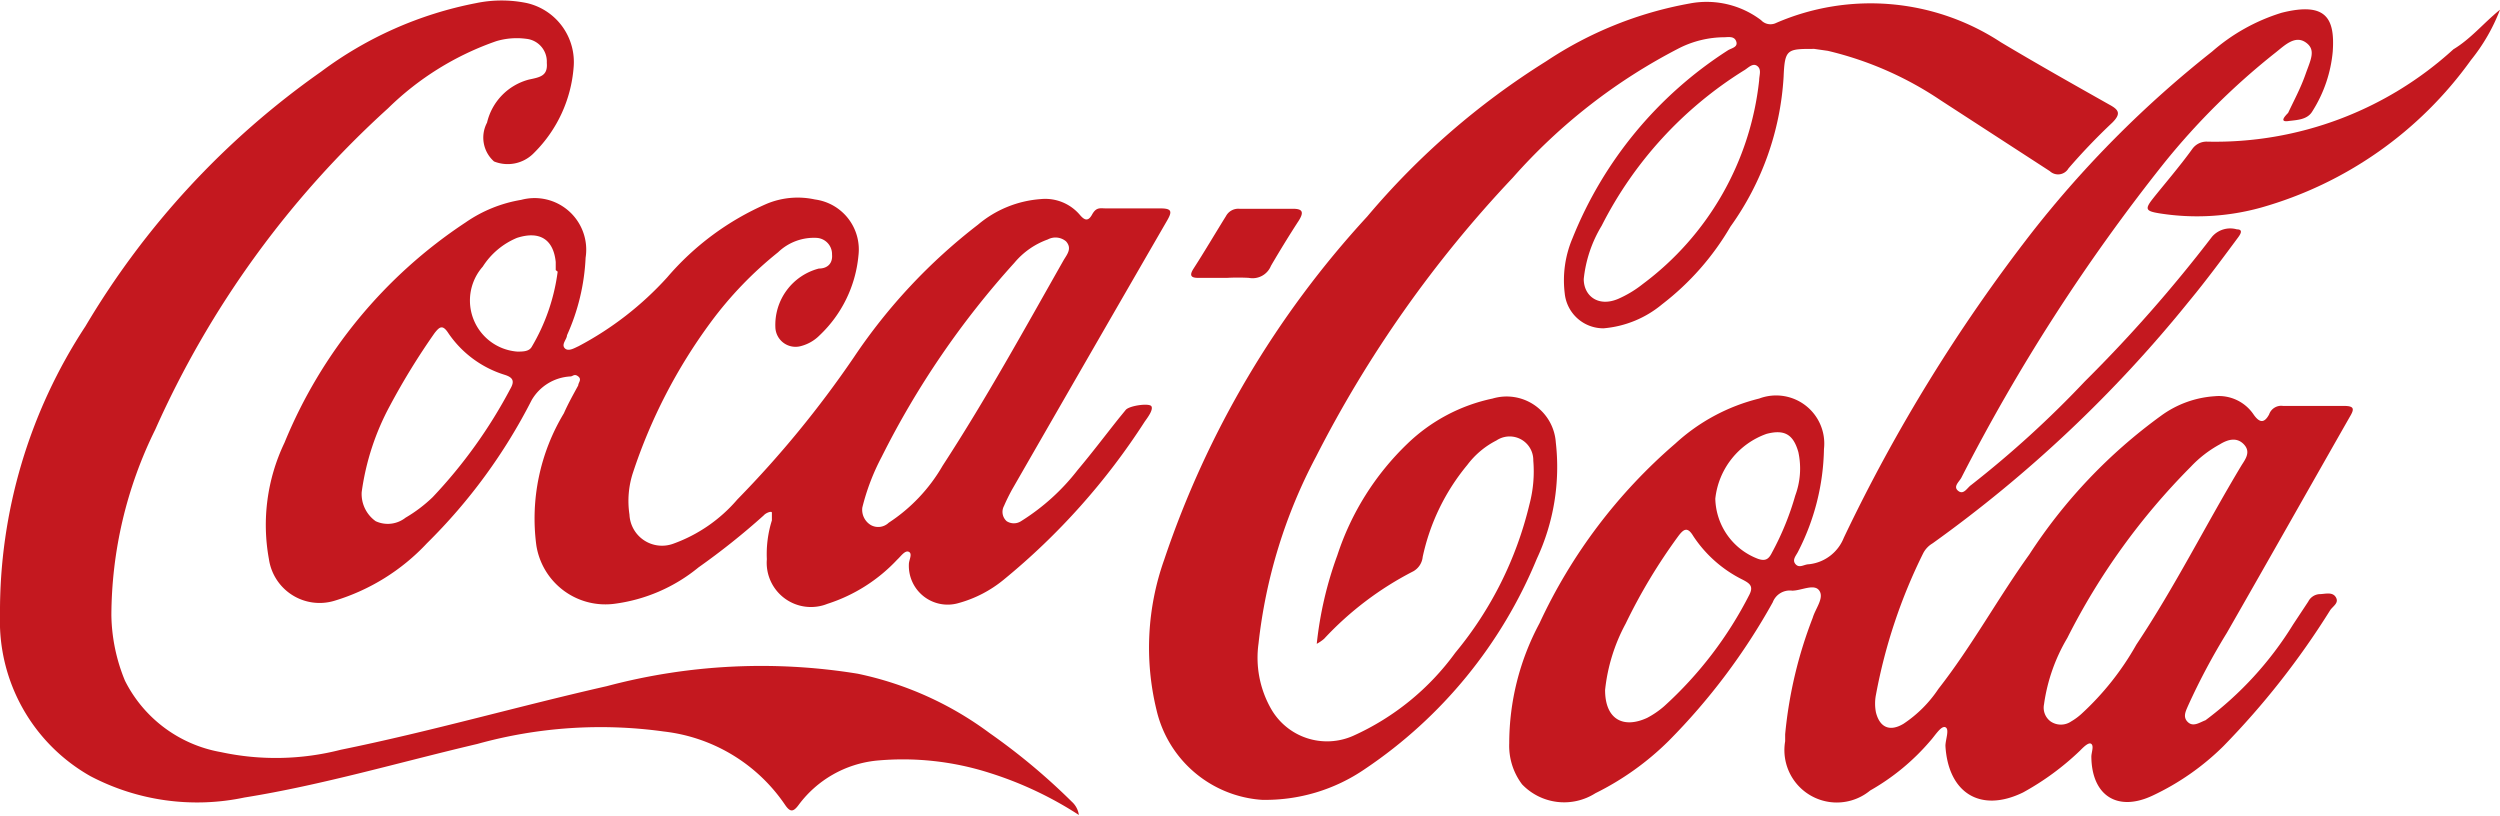 <svg xmlns="http://www.w3.org/2000/svg" viewBox="0 0 64.42 21.02"><defs><style>.cls-1{fill:#c4181f;}</style></defs><g id="图层_2" data-name="图层 2"><g id="图层_1-2" data-name="图层 1"><path class="cls-1" d="M46,18.92a11.17,11.17,0,0,1,.71-3c.07-.24.3-.51.17-.7s-.46,0-.7,0a.47.47,0,0,0-.5.3A16.3,16.3,0,0,1,43,19.09a7.24,7.24,0,0,1-1.89,1.35,1.5,1.5,0,0,1-1.89-.23,1.65,1.65,0,0,1-.33-1.06,6.56,6.56,0,0,1,.78-3.09,13.72,13.72,0,0,1,3.5-4.63,4.94,4.94,0,0,1,2.16-1.16A1.24,1.24,0,0,1,47,11.57a6,6,0,0,1-.67,2.65c-.05.1-.16.21-.06.32s.22,0,.34,0a1.09,1.09,0,0,0,.9-.68A42.9,42.9,0,0,1,52.35,6,27.65,27.65,0,0,1,57,1.33a4.92,4.92,0,0,1,1.79-1c1.15-.29,1.38.14,1.32,1a3.45,3.45,0,0,1-.52,1.53c-.13.23-.4.23-.63.26s-.08-.13,0-.21c.15-.32.32-.63.45-1s.28-.63,0-.82-.55.09-.78.27a18.12,18.12,0,0,0-2.88,2.86,48.49,48.49,0,0,0-5.21,8.09c-.06.11-.22.23-.08.34s.23-.08.33-.15a26.43,26.43,0,0,0,2.93-2.67A36.66,36.66,0,0,0,57,6.1a.62.62,0,0,1,.64-.19c.2,0,.06.17,0,.25-.4.54-.8,1.08-1.23,1.6A33.67,33.67,0,0,1,49.8,14a.64.64,0,0,0-.24.25,13.88,13.88,0,0,0-1.22,3.65,1.18,1.18,0,0,0,0,.46c.1.39.36.5.71.29a3.21,3.21,0,0,0,.9-.9c.86-1.1,1.53-2.33,2.34-3.46a13.47,13.47,0,0,1,3.4-3.58,2.63,2.63,0,0,1,1.38-.5,1.08,1.08,0,0,1,1,.47c.16.23.28.22.4,0a.33.33,0,0,1,.36-.22H60.4c.27,0,.27.08.15.28-1.06,1.86-2.11,3.72-3.17,5.57a16.92,16.92,0,0,0-1,1.88c-.06.14-.14.29,0,.42s.31,0,.45-.05a8.89,8.89,0,0,0,2.26-2.47l.39-.59a.35.35,0,0,1,.28-.19c.15,0,.34-.07.43.08s-.08.23-.15.34a20.58,20.58,0,0,1-2.75,3.5,6.55,6.55,0,0,1-1.82,1.27c-.91.43-1.57,0-1.58-1,0-.11.07-.27,0-.33s-.22.1-.3.18a6.94,6.94,0,0,1-1.46,1.07c-1.11.54-1.93,0-2-1.2,0-.16.11-.43,0-.48s-.27.22-.39.35a5.79,5.79,0,0,1-1.55,1.28A1.35,1.35,0,0,1,46,19.1Zm6.67-.77a.44.44,0,0,0,.17.44.47.47,0,0,0,.53,0,1.57,1.57,0,0,0,.26-.19,7.23,7.23,0,0,0,1.42-1.79c1-1.5,1.79-3.09,2.71-4.62.11-.17.24-.35.06-.54s-.41-.13-.62,0a3,3,0,0,0-.75.58,17.27,17.27,0,0,0-3.18,4.41A4.59,4.59,0,0,0,52.67,18.15Zm-11.31-.37c0,.76.47,1,1.08.72a2.28,2.28,0,0,0,.44-.3,10,10,0,0,0,2.2-2.88c.11-.22,0-.29-.17-.38a3.25,3.25,0,0,1-1.28-1.13c-.15-.25-.25-.17-.38,0a14.42,14.42,0,0,0-1.36,2.26A4.6,4.6,0,0,0,41.36,17.78Zm2.84-4.93a1.7,1.7,0,0,0,1.1,1.55c.2.07.28,0,.36-.16a7.21,7.21,0,0,0,.6-1.47,2,2,0,0,0,.08-1.12c-.13-.46-.36-.59-.82-.47A2,2,0,0,0,44.2,12.85Z"/><path class="cls-1" d="M15.09,6.64a5.44,5.44,0,0,1-.48,2c0,.1-.15.23-.06.33s.25,0,.36-.05a8.33,8.33,0,0,0,2.28-1.77,7.1,7.1,0,0,1,2.57-1.9A2.08,2.08,0,0,1,21,5.14a1.3,1.3,0,0,1,1.12,1.45,3.24,3.24,0,0,1-1,2.05,1.05,1.05,0,0,1-.49.28.52.52,0,0,1-.65-.48A1.5,1.5,0,0,1,21.1,6.92c.22,0,.36-.13.34-.36a.42.42,0,0,0-.39-.43,1.33,1.33,0,0,0-1,.37,9.62,9.62,0,0,0-1.74,1.81,13.8,13.8,0,0,0-2,3.87,2.34,2.34,0,0,0-.09,1.08.84.84,0,0,0,1.13.75A3.92,3.92,0,0,0,19,12.87a26.77,26.77,0,0,0,3-3.66A14.49,14.49,0,0,1,25.2,5.79a2.82,2.82,0,0,1,1.62-.66,1.17,1.17,0,0,1,1,.4c.11.13.21.2.32,0s.21-.16.36-.16H29.9c.3,0,.31.08.17.32q-2,3.46-4,6.94c-.07.13-.14.27-.2.41a.32.32,0,0,0,.07.39.34.34,0,0,0,.37,0,5.58,5.58,0,0,0,1.46-1.32c.37-.44.71-.89,1.06-1.33l.18-.22c.1-.11.61-.18.66-.09s-.09.28-.17.39a17.5,17.5,0,0,1-3.64,4.08,3.13,3.13,0,0,1-1.16.6,1,1,0,0,1-1.28-1c0-.11.1-.27,0-.32s-.21.12-.3.2a4.23,4.23,0,0,1-1.8,1.14,1.14,1.14,0,0,1-1.56-1.15,2.89,2.89,0,0,1,.13-1c0-.06,0-.15,0-.2s-.15,0-.21.07A18.37,18.37,0,0,1,18,14.62a4.28,4.28,0,0,1-2.18.94,1.8,1.8,0,0,1-2-1.51,5.25,5.25,0,0,1,.71-3.4c.11-.25.24-.48.37-.72,0-.07.1-.15,0-.23s-.14,0-.2,0a1.23,1.23,0,0,0-1,.61A14.28,14.28,0,0,1,11,14a5.39,5.39,0,0,1-2.38,1.48,1.32,1.32,0,0,1-1.69-1.07,4.9,4.9,0,0,1,.4-3A12.45,12.45,0,0,1,12,5.73a3.52,3.52,0,0,1,1.43-.58A1.33,1.33,0,0,1,15.09,6.64Zm7.13,6.44a.46.46,0,0,0,.22.45.39.39,0,0,0,.46-.06A4.35,4.35,0,0,0,24.29,12c1.12-1.72,2.11-3.52,3.12-5.3.09-.15.22-.3.06-.48A.42.42,0,0,0,27,6.17a2,2,0,0,0-.86.6,22.31,22.31,0,0,0-3.42,5A5.71,5.71,0,0,0,22.22,13.08Zm-12.9-.4a.86.86,0,0,0,.36.75.74.74,0,0,0,.77-.09,3.68,3.68,0,0,0,.7-.53,12.66,12.66,0,0,0,2-2.79c.11-.19.08-.29-.14-.36a2.73,2.73,0,0,1-1.46-1.08c-.15-.23-.23-.15-.35,0a18,18,0,0,0-1.15,1.87A6.53,6.53,0,0,0,9.32,12.68Zm5-5.72s0-.13,0-.21c-.06-.58-.41-.81-1-.62a1.92,1.92,0,0,0-.88.74,1.32,1.32,0,0,0,.89,2.19c.14,0,.3,0,.37-.12A5.08,5.08,0,0,0,14.37,7Z"/><path class="cls-1" d="M33.93,16.59a9.51,9.51,0,0,1,.53-2.28,7,7,0,0,1,1.81-2.88,4.49,4.49,0,0,1,2.19-1.16,1.27,1.27,0,0,1,1.63,1.13,5.59,5.59,0,0,1-.49,3,12.06,12.06,0,0,1-4.42,5.41,4.53,4.53,0,0,1-2.67.8,3,3,0,0,1-2.71-2.32A6.77,6.77,0,0,1,30,14.42a24.62,24.62,0,0,1,5.23-8.84,19.63,19.63,0,0,1,4.61-4A9.79,9.79,0,0,1,43.54.09a2.32,2.32,0,0,1,1.84.43.33.33,0,0,0,.39.07,6.12,6.12,0,0,1,5.79.5c.92.55,1.86,1.08,2.8,1.61.24.13.3.23.07.46A15.74,15.74,0,0,0,53.3,4.34a.31.31,0,0,1-.48.07L50,2.58a8.85,8.85,0,0,0-2.9-1.27l-.35-.05c-.7,0-.76,0-.79.72a7.36,7.36,0,0,1-1.37,3.86,6.9,6.9,0,0,1-1.76,2,2.71,2.71,0,0,1-1.51.62,1,1,0,0,1-1-.9,2.77,2.77,0,0,1,.2-1.42,10.3,10.3,0,0,1,4-4.84c.09-.06.27-.08.22-.23s-.21-.11-.32-.11a2.61,2.61,0,0,0-1.13.27,14.65,14.65,0,0,0-4.31,3.35,30.85,30.85,0,0,0-5.07,7.19,13.39,13.39,0,0,0-1.48,4.81,2.66,2.66,0,0,0,.32,1.68,1.66,1.66,0,0,0,2.12.7,6.6,6.6,0,0,0,2.63-2.14A9.42,9.42,0,0,0,39.41,13a3.31,3.31,0,0,0,.1-1.13.61.61,0,0,0-.95-.52,2.16,2.16,0,0,0-.75.63,5.52,5.52,0,0,0-1.15,2.37.48.48,0,0,1-.24.37,8.31,8.31,0,0,0-2.3,1.74A1.06,1.06,0,0,1,33.93,16.59Zm6.88-9.4c0,.44.38.73.89.51a2.85,2.85,0,0,0,.63-.38,7.55,7.55,0,0,0,3-5.25c0-.13.07-.28-.05-.37s-.24.06-.35.12a10.08,10.08,0,0,0-3.66,4A3.3,3.3,0,0,0,40.81,7.19Z"/><path class="cls-1" d="M27.8,21a9.39,9.39,0,0,0-2.32-1.09,7.33,7.33,0,0,0-2.9-.31,2.86,2.86,0,0,0-2,1.14c-.14.19-.22.19-.35,0a4.37,4.37,0,0,0-3.12-1.89,11.85,11.85,0,0,0-4.81.32c-2,.47-4,1.06-6,1.38A5.91,5.91,0,0,1,2.33,20,4.59,4.59,0,0,1,0,15.85,13.38,13.38,0,0,1,2.2,8.41,21.26,21.26,0,0,1,8.27,1.85a9.77,9.77,0,0,1,4-1.77,3.22,3.22,0,0,1,1.31,0,1.56,1.56,0,0,1,1.2,1.67,3.48,3.48,0,0,1-1,2.17s0,0-.05.05a.94.94,0,0,1-1,.19.82.82,0,0,1-.18-1,1.5,1.5,0,0,1,1.08-1.11c.28-.06.49-.09.46-.43A.59.59,0,0,0,13.56,1a1.85,1.85,0,0,0-.77.06A7.49,7.49,0,0,0,10,2.79a24.77,24.77,0,0,0-6,8.28,10.88,10.88,0,0,0-1.13,4.79,4.59,4.59,0,0,0,.35,1.68,3.43,3.43,0,0,0,2.47,1.84,6.72,6.72,0,0,0,3.09-.06c2.31-.47,4.57-1.12,6.86-1.64a15.47,15.47,0,0,1,6.46-.32,8.66,8.66,0,0,1,3.4,1.53,16.31,16.31,0,0,1,2.12,1.77A.56.56,0,0,1,27.8,21Z"/><path class="cls-1" d="M64.42.25a4.79,4.79,0,0,1-.75,1.3,10,10,0,0,1-5.41,3.8,6.16,6.16,0,0,1-2.6.15c-.38-.06-.4-.11-.17-.4s.7-.84,1-1.26a.45.45,0,0,1,.39-.19,9.11,9.11,0,0,0,6.34-2.38C63.67,1,64,.59,64.42.25Z"/><path class="cls-1" d="M31.62,7.16h-.75c-.19,0-.22-.07-.12-.23.29-.45.56-.91.84-1.36a.36.36,0,0,1,.35-.19h1.38c.25,0,.28.09.15.3q-.37.57-.72,1.17a.51.51,0,0,1-.57.31A5.23,5.23,0,0,0,31.62,7.16Z"/></g></g></svg>